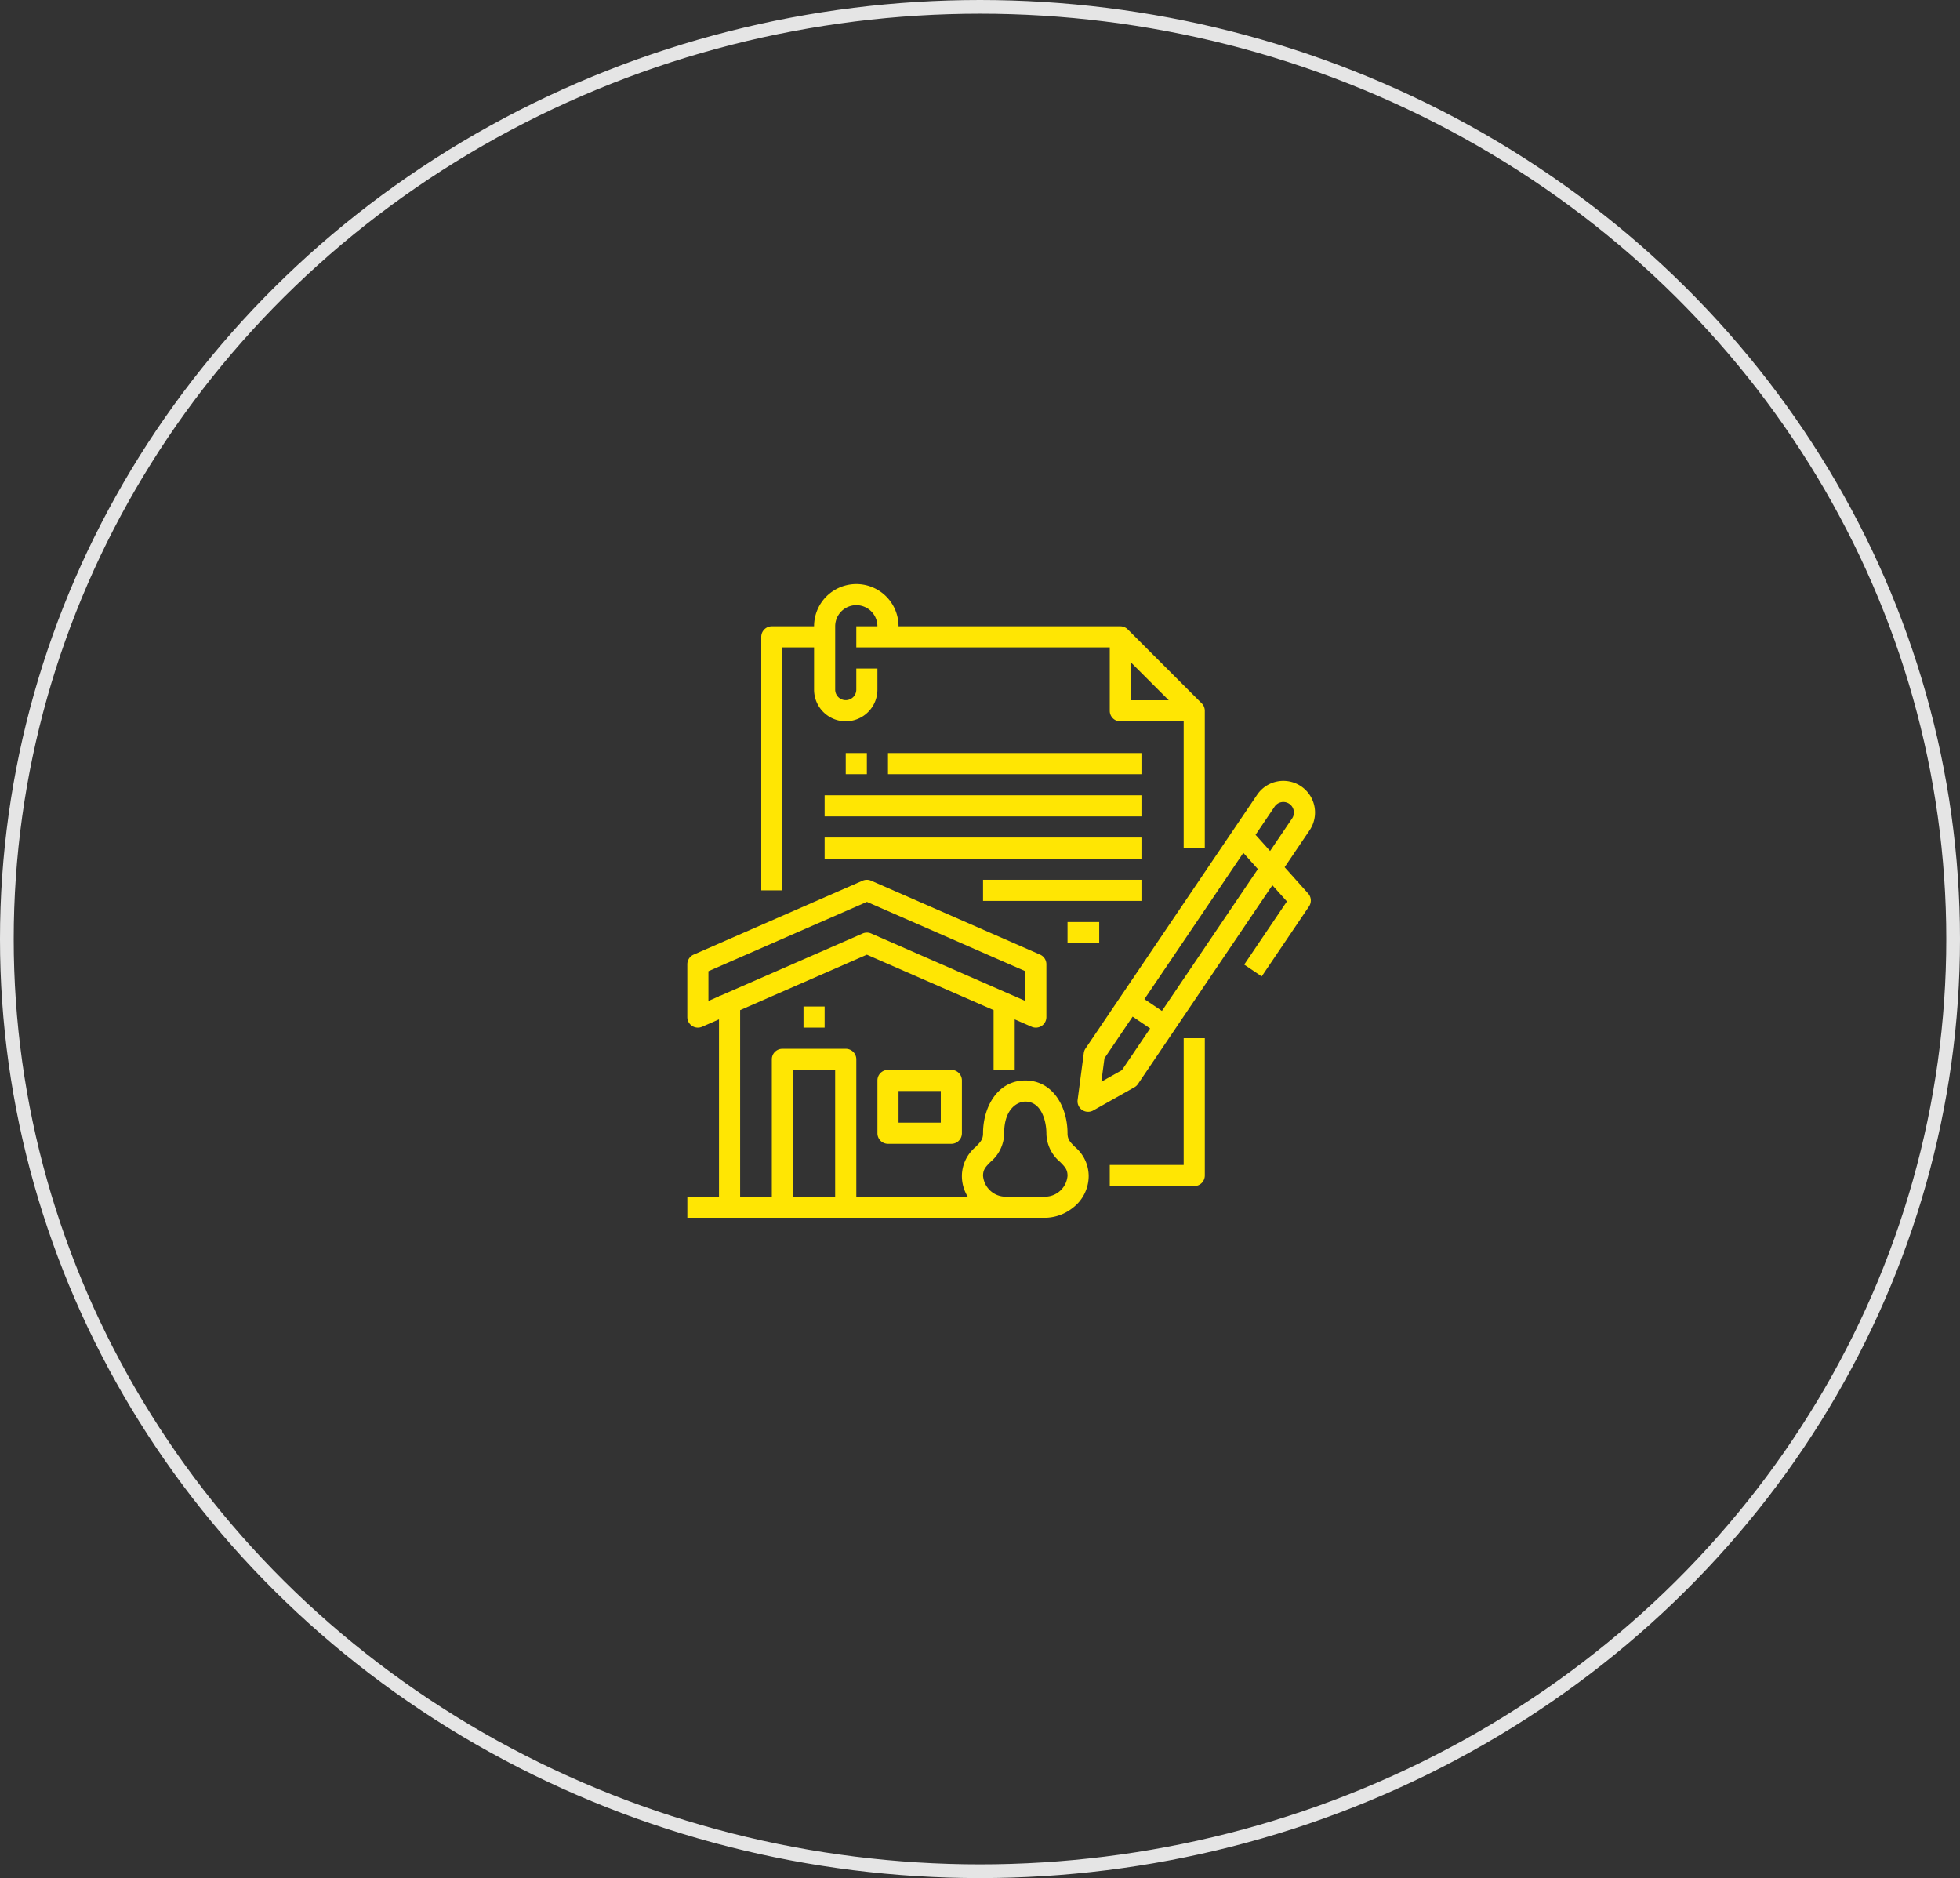 <svg xmlns="http://www.w3.org/2000/svg" width="143" height="137" viewBox="0 0 143 137">
  <rect x="0" y="0" width="143" height="137" fill="#333333" stroke="none"/>
  <g id="Group_372" data-name="Group 372" transform="translate(-1244 -2000)">
    <g id="Ellipse_288" data-name="Ellipse 288" transform="translate(1244 2000)" fill="none" stroke="#fff" stroke-width="1" opacity="0.872">
      <ellipse cx="71.5" cy="68.5" rx="71.5" ry="68.5" stroke="none"/>
      <ellipse cx="71.5" cy="68.5" rx="71" ry="68" fill="none"/>
    </g>
    <g id="Outline" transform="translate(1278.148 2026.603)">
      <path id="Path_5976" data-name="Path 5976" d="M73.541,20.623h2.311V23.7a2.311,2.311,0,1,0,4.623,0V22.164H78.934V23.7a.77.77,0,1,1-1.541,0V19.082a1.541,1.541,0,1,1,3.082,0H78.934v1.541H97.426v4.623a.77.77,0,0,0,.77.77h4.623v9.246h1.541V25.246a.77.77,0,0,0-.226-.545l-5.393-5.393a.771.771,0,0,0-.545-.226H82.016a3.082,3.082,0,1,0-6.164,0H72.77a.77.77,0,0,0-.77.77V38.344h1.541Zm25.426,1.09,2.763,2.763H98.967Z" transform="translate(-50.607)" fill="#ffe603"/>
      <path id="Path_5977" data-name="Path 5977" d="M341.393,369.246H336v1.541h6.164a.771.771,0,0,0,.771-.771V360h-1.541Z" transform="translate(-289.181 -310.869)" fill="#ffe603"/>
      <path id="Path_5978" data-name="Path 5978" d="M160.77,384a.77.77,0,0,0-.77.771v3.852a.77.77,0,0,0,.77.771h4.623a.77.77,0,0,0,.77-.771v-3.852a.77.77,0,0,0-.77-.771Zm3.852,3.852h-3.082v-2.311h3.082Z" transform="translate(-130.131 -332.558)" fill="#ffe603"/>
      <path id="Path_5979" data-name="Path 5979" d="M104,336h1.541v1.541H104Z" transform="translate(-79.525 -289.181)" fill="#ffe603"/>
      <path id="Path_5980" data-name="Path 5980" d="M43.738,258.492c0-1.914-1.059-3.852-3.082-3.852s-3.082,1.938-3.082,3.852c0,.432-.166.618-.543,1a2.78,2.78,0,0,0-1,2.107,2.878,2.878,0,0,0,.426,1.519H28.328V253.1a.77.77,0,0,0-.77-.77H22.934a.77.77,0,0,0-.77.77v10.016H19.852V249.509l9.246-4.045,9.246,4.045v4.36h1.541v-3.686l1.232.539a.77.77,0,0,0,1.079-.706v-3.852a.77.77,0,0,0-.462-.706l-12.328-5.393a.77.77,0,0,0-.618,0l-12.328,5.393a.77.77,0,0,0-.462.706v3.852a.77.77,0,0,0,1.079.706l1.232-.539v12.931H16v1.541H42.2a3.312,3.312,0,0,0,1.919-.722,2.924,2.924,0,0,0,1.162-2.337,2.781,2.781,0,0,0-1-2.107C43.9,259.109,43.738,258.924,43.738,258.492Zm-26.2-9.653v-2.17L29.1,241.612l11.557,5.056v2.17l-.77-.337v-.026h-.059l-10.419-4.558a.771.771,0,0,0-.618,0L18.37,248.475h-.059v.026Zm6.164,5.031h3.082v9.246H23.7ZM42.2,263.115H39.115a1.661,1.661,0,0,1-1.541-1.519c0-.448.169-.637.551-1.022a2.753,2.753,0,0,0,.99-2.082c0-1.828,1.008-2.311,1.541-2.311,1.219,0,1.541,1.512,1.541,2.311a2.753,2.753,0,0,0,.99,2.082c.382.385.551.574.551,1.022A1.661,1.661,0,0,1,42.2,263.115Z" transform="translate(0 -202.426)" fill="#ffe603"/>
      <path id="Path_5981" data-name="Path 5981" d="M326.7,171.375l1.821-2.693a2.311,2.311,0,0,0-3.829-2.59L312.172,184.6a.77.77,0,0,0-.125.331l-.45,3.416a.77.77,0,0,0,1.142.772l3-1.69a.769.769,0,0,0,.26-.24l9.806-14.5,1.061,1.182-3.116,4.608,1.276.863,3.453-5.106a.771.771,0,0,0-.065-.946Zm-.732-4.419a.77.77,0,1,1,1.276.863l-1.605,2.374-1.061-1.182Zm-11.139,19.221-1.5.845.225-1.708,2.056-3.04,1.276.863Zm2.919-4.317L316.47,181l7.217-10.671,1.06,1.183Z" transform="translate(-267.122 -134.718)" fill="#ffe603"/>
      <path id="Path_5982" data-name="Path 5982" d="M136,144h1.541v1.541H136Z" transform="translate(-108.443 -115.672)" fill="#ffe603"/>
      <path id="Path_5983" data-name="Path 5983" d="M168,144h18.492v1.541H168Z" transform="translate(-137.361 -115.672)" fill="#ffe603"/>
      <path id="Path_5984" data-name="Path 5984" d="M120,176h23.115v1.541H120Z" transform="translate(-93.984 -144.59)" fill="#ffe603"/>
      <path id="Path_5985" data-name="Path 5985" d="M120,208h23.115v1.541H120Z" transform="translate(-93.984 -173.508)" fill="#ffe603"/>
      <path id="Path_5986" data-name="Path 5986" d="M240,240h11.557v1.541H240Z" transform="translate(-202.426 -202.426)" fill="#ffe603"/>
      <path id="Path_5987" data-name="Path 5987" d="M304,272h2.311v1.541H304Z" transform="translate(-260.262 -231.344)" fill="#ffe603"/>
    </g>
  </g>
</svg>
